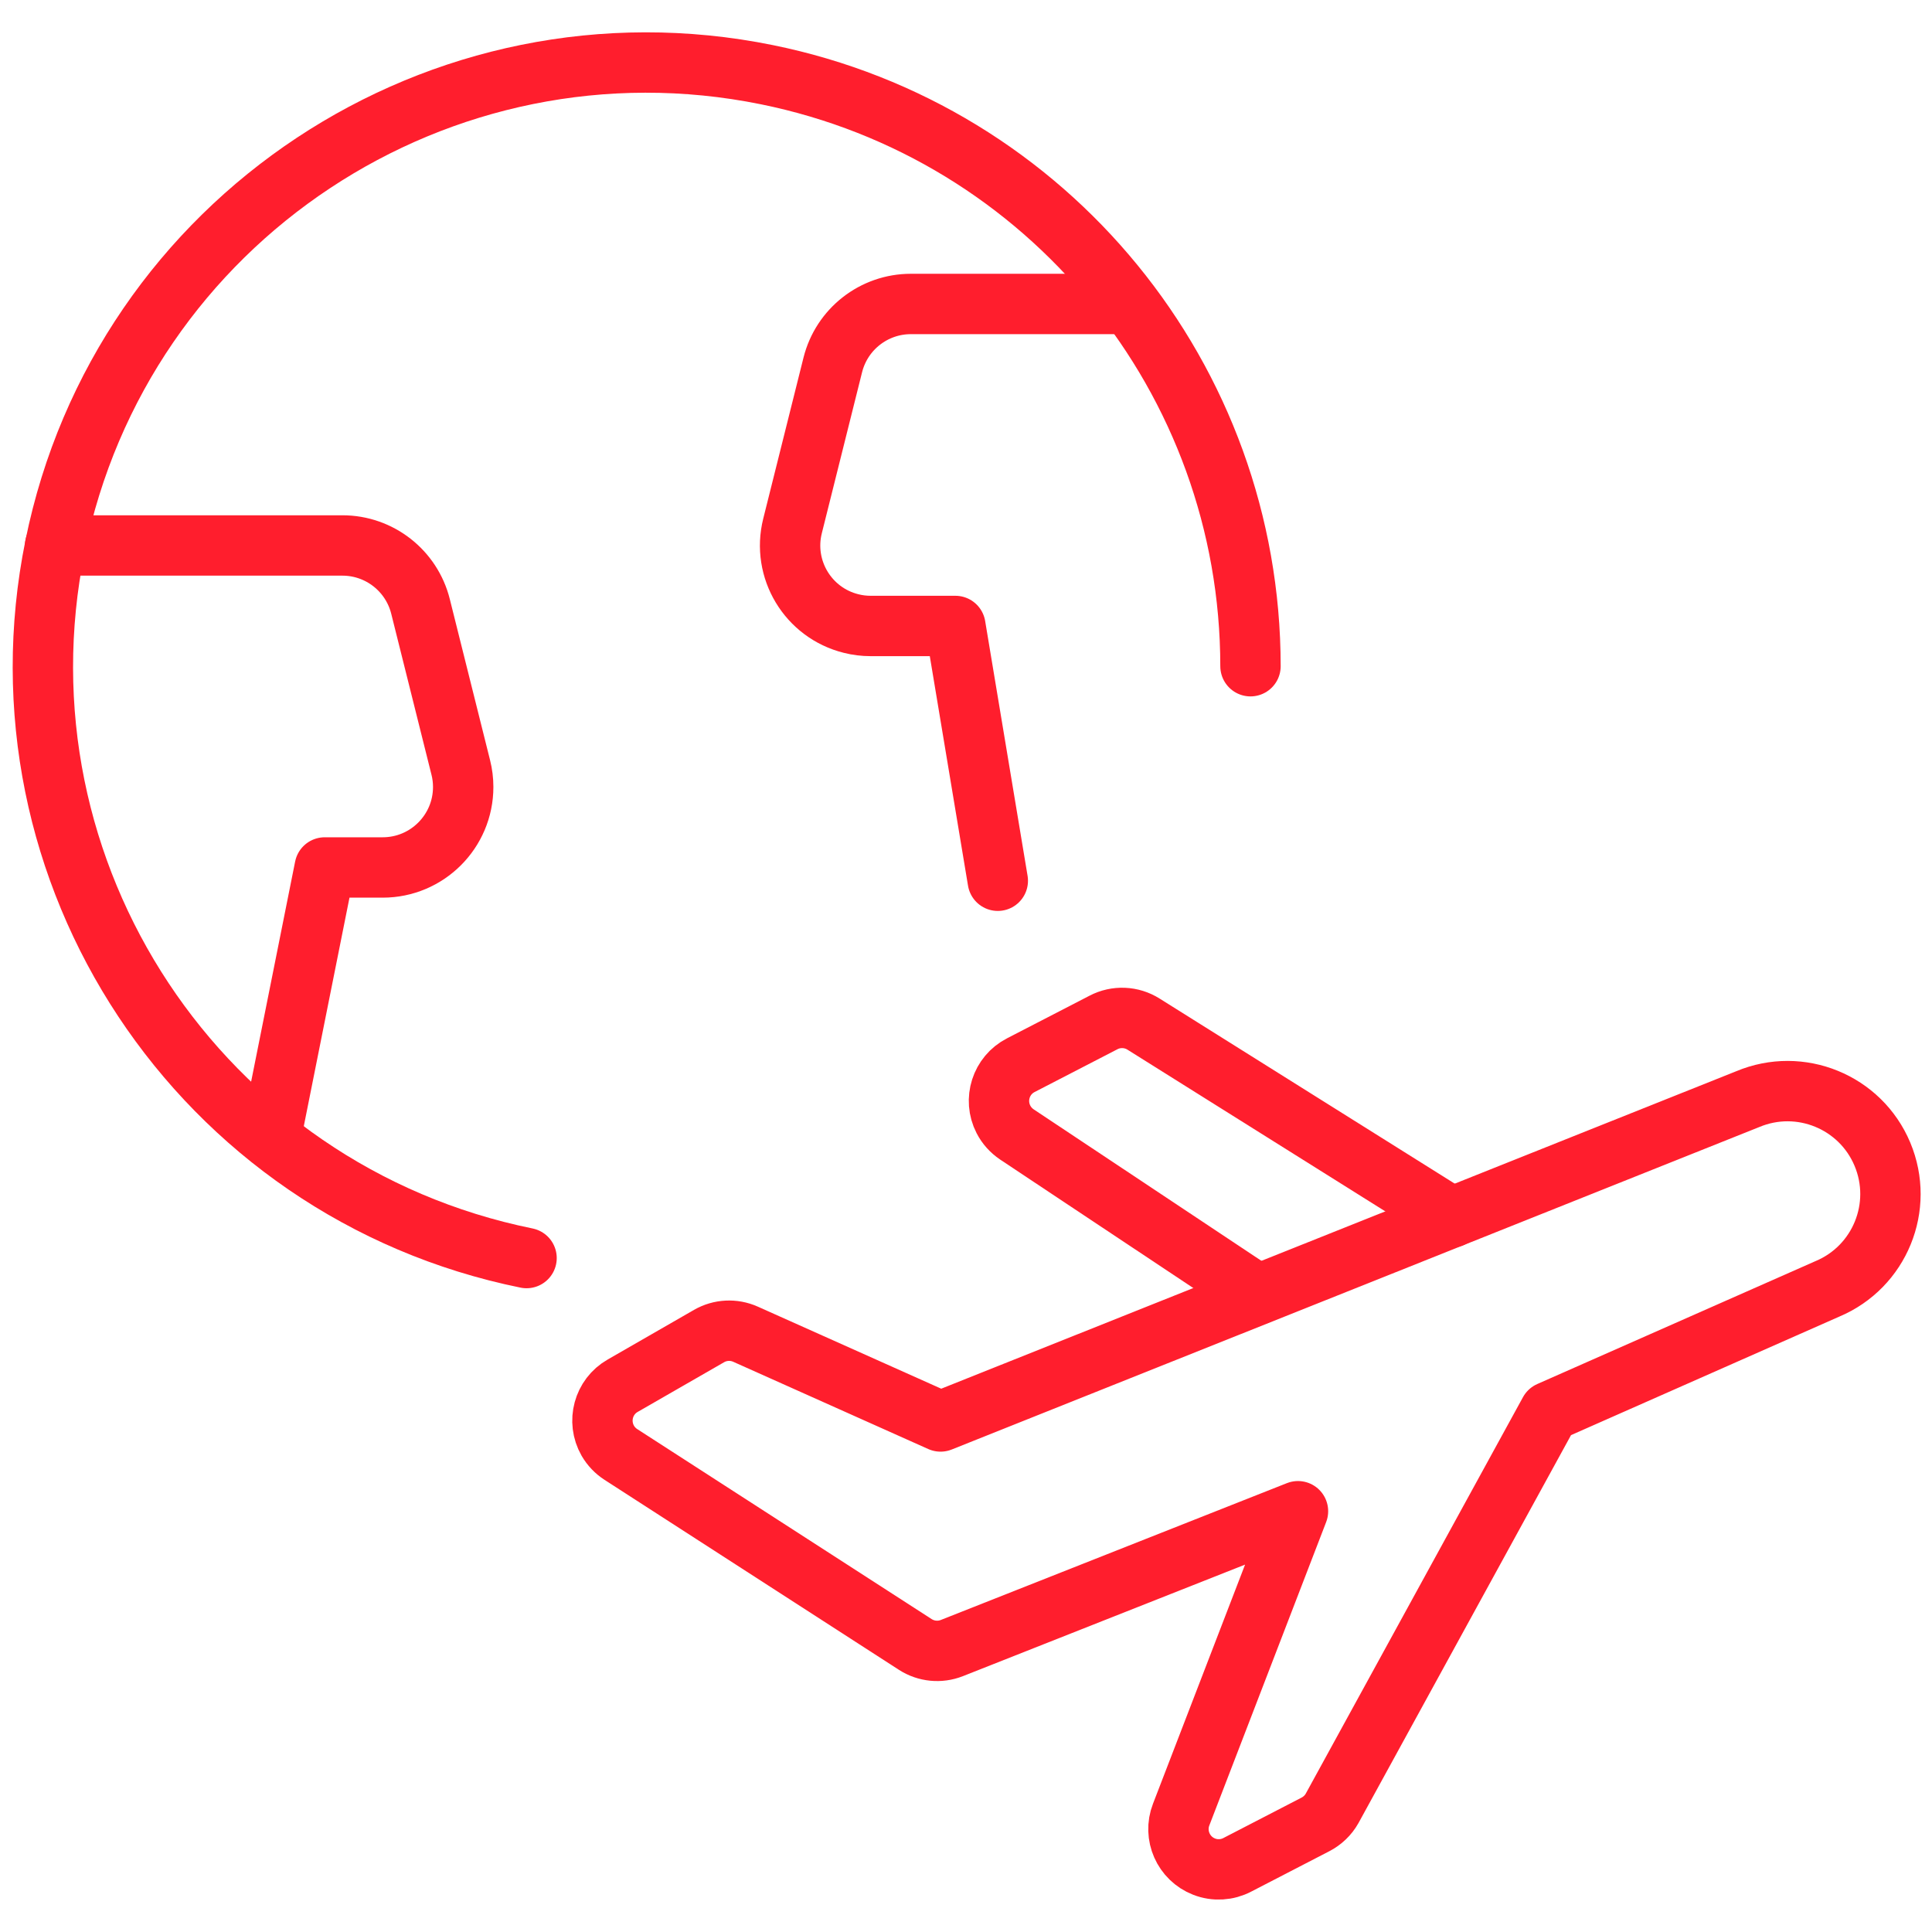 <svg width="48" height="48" viewBox="0 0 48 48" fill="none" xmlns="http://www.w3.org/2000/svg">
<g clip-path="url(#clip0_8_725)">
<path d="M23.368 35.316L18.522 33.148C18.23 33.018 17.894 33.034 17.616 33.194L15.47 34.428C14.99 34.702 14.826 35.314 15.1 35.794C15.18 35.932 15.292 36.05 15.426 36.136L22.74 40.856C23.01 41.03 23.348 41.064 23.648 40.946L32.248 37.546L29.346 45.082C29.146 45.596 29.402 46.176 29.916 46.376C30.186 46.482 30.49 46.464 30.746 46.328L32.68 45.328C32.854 45.238 33 45.1 33.096 44.928L38.496 35.072L45.4 32.022C46.702 31.476 47.314 29.978 46.768 28.676C46.222 27.374 44.724 26.762 43.422 27.308L23.368 35.316Z" stroke="#FF1E2D" stroke-width="1.5" stroke-linecap="round" stroke-linejoin="round"/>
<path d="M36.068 30.246L28.414 25.446C28.112 25.254 27.73 25.238 27.414 25.404L25.362 26.464C24.87 26.716 24.678 27.32 24.93 27.81C25.008 27.962 25.124 28.09 25.266 28.186L31.244 32.162" stroke="#FF1E2D" stroke-width="1.5" stroke-linecap="round" stroke-linejoin="round"/>
<path d="M13.082 31.256C4.964 29.606 -0.28 21.688 1.368 13.57C3.016 5.452 10.936 0.208 19.054 1.856C26.042 3.276 31.066 9.42 31.068 16.552" stroke="#FF1E2D" stroke-width="1.5" stroke-linecap="round" stroke-linejoin="round"/>
<path d="M6.724 28.274L8.068 21.552H9.508C10.612 21.552 11.508 20.656 11.508 19.552C11.508 19.39 11.488 19.226 11.448 19.068L10.448 15.068C10.226 14.178 9.426 13.552 8.508 13.552H1.37" stroke="#FF1E2D" stroke-width="1.5" stroke-linecap="round" stroke-linejoin="round"/>
<path d="M28.048 7.552H22.63C21.712 7.552 20.912 8.178 20.69 9.068L19.69 13.068C19.422 14.14 20.074 15.226 21.146 15.492C21.304 15.532 21.466 15.552 21.63 15.552H23.736L24.79 21.882" stroke="#FF1E2D" stroke-width="1.5" stroke-linecap="round" stroke-linejoin="round"/>
</g>
<defs>
<clipPath id="clip0_8_725">
<rect width="48" height="48" fill="white"/>
</clipPath>
</defs>
</svg>
